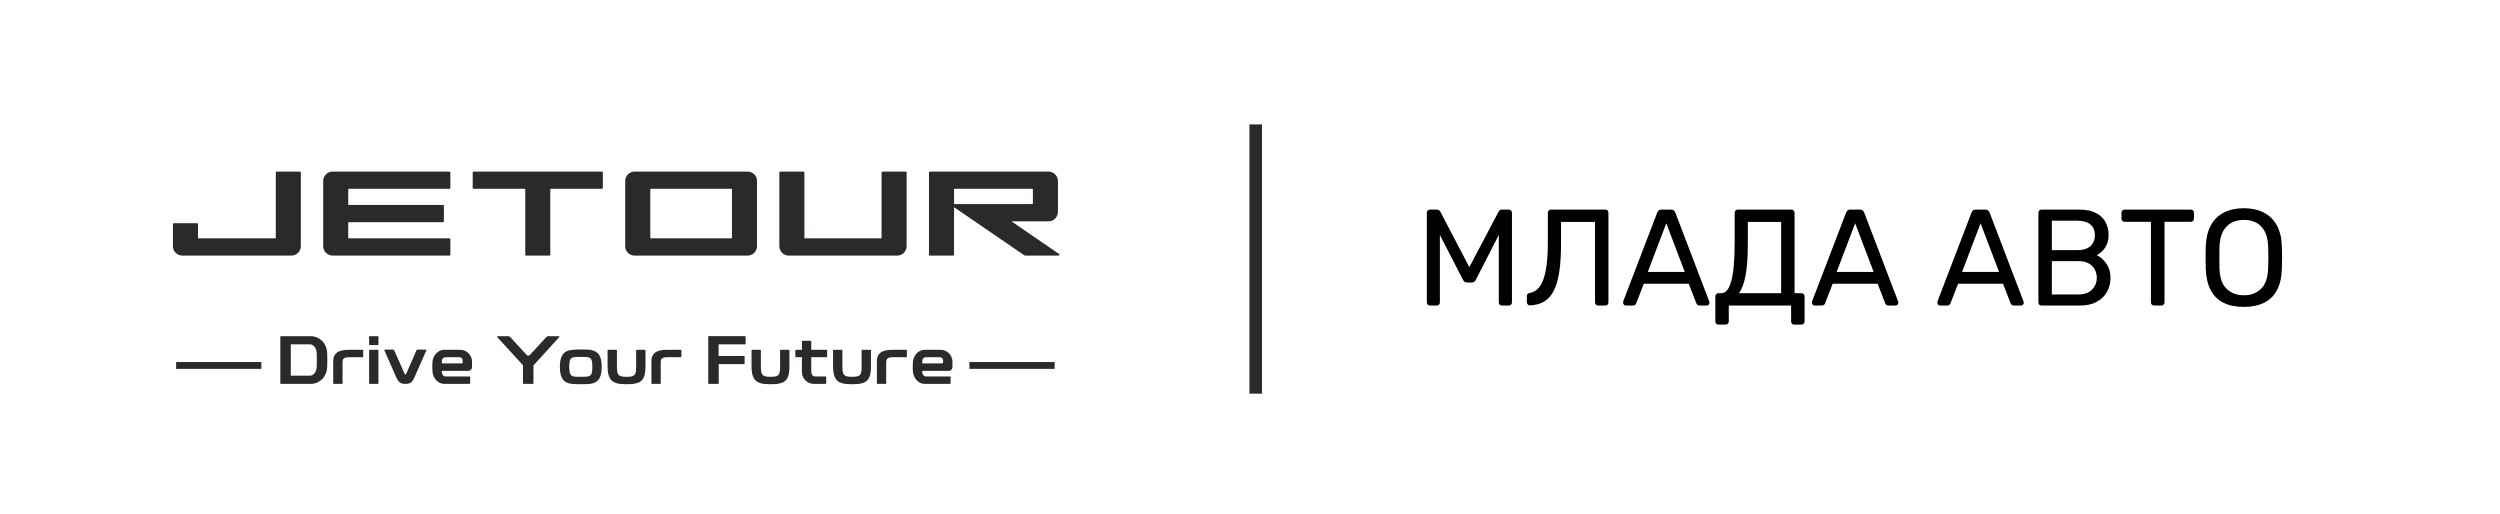 <?xml version="1.0" encoding="UTF-8"?> <!-- Generator: Adobe Illustrator 15.0.0, SVG Export Plug-In . SVG Version: 6.00 Build 0) --> <svg xmlns:xodm="http://www.corel.com/coreldraw/odm/2003" xmlns="http://www.w3.org/2000/svg" xmlns:xlink="http://www.w3.org/1999/xlink" id="Слой_1" x="0px" y="0px" width="437.75px" height="90px" viewBox="0 0 437.75 90" xml:space="preserve"> <g id="Слой_x0020_1"> <g id="_1895774828304"> <polygon fill="#2B2A29" points="218.778,68.927 220.973,68.927 220.973,21.781 218.778,21.781 "></polygon> <path fill="#2B2A29" d="M54.229,65.787c0.189,0,0.356-0.044,0.502-0.131c0.145-0.088,0.267-0.202,0.368-0.34 c0.104-0.141,0.186-0.295,0.24-0.467c0.056-0.17,0.092-0.341,0.106-0.508c0.009-0.158,0.014-0.352,0.018-0.578 c0.005-0.227,0.008-0.464,0.008-0.709c0-0.246-0.003-0.486-0.008-0.718c-0.004-0.231-0.009-0.43-0.018-0.599 c-0.01-0.166-0.038-0.336-0.096-0.512c-0.057-0.174-0.137-0.332-0.24-0.467c-0.103-0.135-0.228-0.246-0.375-0.335 c-0.147-0.087-0.316-0.132-0.507-0.132H50.92v5.492h3.309V65.787z M54.395,58.863c0.406,0,0.779,0.078,1.122,0.228 c0.343,0.15,0.643,0.354,0.896,0.608c0.256,0.256,0.457,0.556,0.609,0.902c0.149,0.344,0.237,0.711,0.262,1.09 c0.009,0.168,0.014,0.375,0.018,0.617c0.006,0.239,0.008,0.488,0.008,0.746c0,0.254-0.002,0.5-0.008,0.738 c-0.004,0.24-0.009,0.439-0.018,0.607c-0.023,0.384-0.111,0.744-0.262,1.088c-0.152,0.343-0.354,0.641-0.609,0.895 c-0.254,0.256-0.554,0.458-0.896,0.608c-0.343,0.151-0.716,0.228-1.122,0.228h-5.218c-0.065,0-0.095-0.033-0.095-0.107V58.97 c0-0.069,0.028-0.106,0.095-0.106H54.395z"></path> <path fill="#2B2A29" d="M63.488,61.251c0.073,0,0.109,0.035,0.109,0.108v1.084c0,0.074-0.036,0.107-0.109,0.107h-2.387 c-0.238,0-0.432,0.021-0.578,0.061c-0.146,0.041-0.261,0.096-0.341,0.169c-0.08,0.069-0.134,0.159-0.162,0.263 c-0.025,0.104-0.042,0.218-0.042,0.344v3.725c0,0.074-0.035,0.109-0.104,0.109h-1.421c-0.073,0-0.108-0.035-0.108-0.109v-3.891 c0-0.652,0.213-1.143,0.639-1.474c0.426-0.332,1.093-0.496,1.998-0.496H63.488L63.488,61.251z"></path> <path fill="#2B2A29" d="M66.16,61.251c0.068,0,0.105,0.033,0.105,0.097v5.764c0,0.074-0.037,0.108-0.105,0.108h-1.423 c-0.068,0-0.106-0.034-0.106-0.108v-5.764c0-0.063,0.038-0.097,0.106-0.097H66.16z M66.16,58.863c0.068,0,0.105,0.033,0.105,0.096 v1.359c0,0.074-0.037,0.107-0.105,0.107h-1.423c-0.068,0-0.106-0.033-0.106-0.107v-1.359c0-0.063,0.038-0.096,0.106-0.096H66.16z"></path> <path fill="#2B2A29" d="M74.548,61.214c0.12,0,0.148,0.052,0.096,0.155c-0.376,0.852-0.714,1.62-1.016,2.303 c-0.127,0.296-0.254,0.585-0.381,0.871C73.12,64.83,73.003,65.09,72.9,65.32c-0.104,0.229-0.188,0.425-0.256,0.584 c-0.066,0.16-0.109,0.254-0.125,0.287c-0.11,0.246-0.23,0.444-0.357,0.597c-0.127,0.151-0.282,0.258-0.467,0.321 c-0.087,0.039-0.196,0.066-0.327,0.084c-0.133,0.017-0.267,0.022-0.399,0.022c-0.136,0-0.263-0.007-0.383-0.022 c-0.12-0.017-0.225-0.045-0.312-0.084c-0.183-0.07-0.34-0.183-0.472-0.326c-0.131-0.148-0.251-0.346-0.363-0.592 c-0.017-0.033-0.059-0.127-0.132-0.287c-0.07-0.159-0.157-0.354-0.256-0.584c-0.101-0.23-0.214-0.49-0.34-0.777 c-0.127-0.286-0.254-0.575-0.383-0.871c-0.305-0.683-0.643-1.451-1.016-2.303c-0.029-0.104,0.004-0.155,0.108-0.155h1.324 c0.158,0,0.268,0.07,0.322,0.216l1.789,4.045c0.009,0.033,0.028,0.058,0.063,0.071c0.014,0.009,0.035,0.015,0.058,0.015 c0.031,0,0.051-0.006,0.06-0.015c0.031-0.007,0.057-0.03,0.071-0.071l1.778-4.045c0.063-0.146,0.176-0.216,0.336-0.216H74.548z"></path> <path fill="#2B2A29" d="M80.826,63.636c0.047,0,0.092-0.018,0.132-0.058s0.059-0.089,0.059-0.143V63.23 c0-0.254-0.054-0.434-0.167-0.53c-0.109-0.099-0.27-0.151-0.477-0.151h-2.341c-0.206,0-0.369,0.066-0.488,0.197 c-0.12,0.132-0.181,0.294-0.181,0.484v0.404L80.826,63.636L80.826,63.636z M80.575,61.249c0.296,0,0.569,0.056,0.822,0.169 c0.257,0.109,0.477,0.26,0.658,0.453c0.183,0.189,0.326,0.411,0.436,0.662c0.106,0.249,0.16,0.511,0.16,0.781v1.015 c0,0.137-0.061,0.271-0.185,0.405c-0.125,0.136-0.278,0.203-0.46,0.203h-4.645v0.228c0,0.183,0.061,0.354,0.181,0.512 c0.119,0.16,0.282,0.24,0.487,0.24h4.19c0.071,0,0.109,0.032,0.109,0.097v1.096c0,0.072-0.038,0.107-0.109,0.107h-4.405 c-0.302,0-0.579-0.063-0.828-0.189c-0.252-0.127-0.467-0.297-0.646-0.502c-0.178-0.207-0.322-0.438-0.43-0.697 c-0.108-0.26-0.169-0.521-0.187-0.794c-0.007-0.112-0.014-0.237-0.016-0.375c-0.005-0.142-0.008-0.282-0.008-0.427 c0-0.143,0.003-0.28,0.008-0.416c0.002-0.135,0.009-0.265,0.016-0.381c0.009-0.272,0.065-0.539,0.174-0.802 c0.109-0.263,0.253-0.498,0.438-0.704c0.183-0.207,0.396-0.371,0.648-0.496c0.249-0.121,0.526-0.185,0.828-0.185H80.575z"></path> <path fill="#2B2A29" d="M97.847,58.863c0.047,0,0.08,0.019,0.097,0.059c0.016,0.04,0.008,0.077-0.022,0.108l-4.513,4.954v3.127 c0,0.07-0.036,0.107-0.108,0.107h-1.623c-0.072,0-0.107-0.037-0.107-0.107v-3.162l-4.502-4.919 c-0.028-0.031-0.037-0.068-0.016-0.108c0.019-0.04,0.049-0.059,0.089-0.059h1.815c0.167,0,0.298,0.057,0.392,0.167l2.891,3.14 c0.07,0.072,0.157,0.107,0.264,0.107c0.102,0,0.189-0.035,0.261-0.107l2.879-3.14c0.094-0.11,0.228-0.167,0.393-0.167H97.847 L97.847,58.863z"></path> <path fill="#2B2A29" d="M101.701,65.979c0.277,0,0.545-0.006,0.801-0.013c0.254-0.007,0.46-0.04,0.62-0.097 c0.148-0.057,0.263-0.131,0.333-0.225c0.07-0.098,0.129-0.211,0.167-0.349c0.039-0.146,0.063-0.303,0.079-0.478 c0.012-0.176,0.017-0.365,0.017-0.572c0-0.216-0.005-0.413-0.017-0.591c-0.016-0.181-0.04-0.343-0.079-0.484 c-0.038-0.134-0.097-0.254-0.167-0.356c-0.07-0.104-0.185-0.176-0.333-0.215c-0.179-0.049-0.39-0.078-0.641-0.092 c-0.251-0.011-0.512-0.016-0.78-0.016c-0.279,0-0.542,0.003-0.789,0.012c-0.246,0.007-0.455,0.04-0.634,0.096 c-0.143,0.039-0.253,0.11-0.326,0.215c-0.075,0.104-0.136,0.224-0.174,0.356c-0.042,0.159-0.066,0.326-0.084,0.502 c-0.017,0.175-0.021,0.366-0.021,0.573c0,0.189,0.006,0.374,0.021,0.549c0.017,0.176,0.042,0.341,0.084,0.501 c0.038,0.138,0.101,0.251,0.181,0.349c0.08,0.094,0.185,0.168,0.319,0.225c0.16,0.057,0.367,0.09,0.621,0.097 C101.156,65.973,101.422,65.979,101.701,65.979L101.701,65.979z M101.701,61.189c0.404,0,0.801,0.011,1.188,0.025 c0.385,0.016,0.73,0.075,1.033,0.18c0.301,0.104,0.547,0.246,0.731,0.43c0.188,0.183,0.334,0.406,0.438,0.669h-0.012 c0.108,0.253,0.185,0.528,0.221,0.821c0.035,0.297,0.053,0.605,0.053,0.933c0,0.31-0.018,0.612-0.053,0.905 c-0.036,0.297-0.111,0.572-0.221,0.826h0.012c-0.104,0.269-0.249,0.494-0.438,0.672c-0.186,0.18-0.432,0.326-0.731,0.438 c-0.279,0.087-0.613,0.141-1.002,0.16c-0.395,0.021-0.796,0.029-1.219,0.029c-0.413,0-0.815-0.008-1.207-0.029 c-0.391-0.02-0.725-0.073-1-0.16c-0.305-0.104-0.552-0.249-0.742-0.438c-0.19-0.186-0.338-0.409-0.441-0.672 c-0.104-0.248-0.175-0.518-0.214-0.813c-0.04-0.293-0.061-0.601-0.061-0.918c0-0.333,0.021-0.647,0.061-0.944 c0.039-0.293,0.11-0.563,0.214-0.81c0.104-0.257,0.251-0.479,0.441-0.669c0.19-0.192,0.438-0.336,0.742-0.43 c0.293-0.09,0.639-0.145,1.029-0.166C100.919,61.202,101.311,61.189,101.701,61.189z"></path> <path fill="#2B2A29" d="M112.919,61.251c0.073,0,0.106,0.035,0.106,0.108v2.813c0,0.336-0.019,0.656-0.054,0.963 c-0.035,0.306-0.101,0.583-0.197,0.829c-0.104,0.264-0.249,0.488-0.437,0.674c-0.188,0.188-0.437,0.328-0.744,0.426 c-0.279,0.088-0.559,0.146-0.836,0.172c-0.279,0.027-0.625,0.041-1.038,0.041c-0.415,0-0.763-0.014-1.045-0.041 c-0.284-0.026-0.559-0.084-0.831-0.172c-0.301-0.098-0.547-0.239-0.739-0.431c-0.189-0.192-0.338-0.411-0.44-0.669 c-0.104-0.254-0.176-0.533-0.214-0.841c-0.04-0.308-0.062-0.622-0.062-0.951v-2.813c0-0.073,0.034-0.108,0.107-0.108h1.421 c0.068,0,0.105,0.035,0.105,0.108v2.808c0,0.2,0.01,0.392,0.025,0.578c0.016,0.188,0.042,0.358,0.081,0.519 c0.04,0.133,0.102,0.25,0.181,0.346c0.08,0.095,0.188,0.172,0.322,0.226c0.167,0.063,0.321,0.104,0.465,0.12 c0.145,0.016,0.349,0.023,0.622,0.023c0.271,0,0.477-0.008,0.62-0.023c0.143-0.018,0.298-0.057,0.465-0.12 c0.145-0.054,0.251-0.131,0.322-0.226c0.072-0.096,0.129-0.213,0.169-0.346c0.04-0.143,0.063-0.31,0.077-0.5 c0.012-0.189,0.017-0.39,0.017-0.597v-2.808c0-0.073,0.035-0.108,0.107-0.108H112.919z"></path> <path fill="#2B2A29" d="M119.206,61.251c0.072,0,0.107,0.035,0.107,0.108v1.084c0,0.074-0.035,0.107-0.107,0.107h-2.389 c-0.235,0-0.43,0.021-0.576,0.061c-0.147,0.041-0.262,0.096-0.342,0.169c-0.08,0.069-0.134,0.159-0.162,0.263 c-0.027,0.104-0.043,0.218-0.043,0.344v3.725c0,0.074-0.033,0.109-0.104,0.109h-1.421c-0.072,0-0.108-0.035-0.108-0.109v-3.891 c0-0.652,0.214-1.143,0.641-1.474c0.425-0.332,1.092-0.496,1.998-0.496H119.206L119.206,61.251z"></path> <path fill="#2B2A29" d="M138.125,61.251c0.069,0,0.107,0.035,0.107,0.108v2.813c0,0.336-0.02,0.656-0.054,0.963 c-0.035,0.306-0.101,0.583-0.198,0.829c-0.103,0.264-0.249,0.488-0.436,0.674c-0.188,0.188-0.437,0.328-0.744,0.426 c-0.28,0.088-0.559,0.146-0.836,0.172c-0.28,0.027-0.625,0.041-1.04,0.041c-0.414,0-0.761-0.014-1.043-0.041 c-0.284-0.026-0.56-0.084-0.831-0.172c-0.303-0.098-0.55-0.239-0.74-0.431c-0.188-0.192-0.338-0.411-0.439-0.669 c-0.104-0.254-0.176-0.533-0.214-0.841c-0.04-0.308-0.063-0.622-0.063-0.951v-2.813c0-0.073,0.035-0.108,0.108-0.108h1.42 c0.069,0,0.107,0.035,0.107,0.108v2.808c0,0.2,0.006,0.392,0.023,0.578c0.016,0.188,0.042,0.358,0.082,0.519 c0.04,0.133,0.101,0.25,0.181,0.346c0.08,0.095,0.188,0.172,0.321,0.226c0.167,0.063,0.322,0.104,0.466,0.12 s0.349,0.023,0.62,0.023c0.271,0,0.478-0.008,0.622-0.023c0.143-0.018,0.298-0.057,0.464-0.12 c0.144-0.054,0.252-0.131,0.323-0.226c0.07-0.096,0.128-0.213,0.169-0.346c0.039-0.143,0.063-0.31,0.077-0.5 c0.012-0.189,0.016-0.39,0.016-0.597v-2.808c0-0.073,0.035-0.108,0.108-0.108H138.125L138.125,61.251z"></path> <path fill="#2B2A29" d="M141.943,59.675c0.073,0,0.108,0.036,0.108,0.108v1.468h2.674c0.071,0,0.106,0.035,0.106,0.108v1.084 c0,0.074-0.035,0.107-0.106,0.107h-2.674v2.578c0,0.184,0.056,0.361,0.174,0.53c0.115,0.172,0.275,0.258,0.481,0.258h1.862 c0.071,0,0.106,0.036,0.106,0.108v1.084c0,0.074-0.035,0.109-0.106,0.109h-2.064c-0.302,0-0.58-0.06-0.836-0.175 c-0.253-0.114-0.476-0.267-0.662-0.46c-0.188-0.189-0.333-0.411-0.438-0.663c-0.104-0.248-0.154-0.514-0.154-0.793V62.55h-1.037 c-0.071,0-0.109-0.034-0.109-0.108v-1.084c0-0.072,0.038-0.107,0.109-0.107h1.037v-1.468c0-0.072,0.038-0.108,0.106-0.108 L141.943,59.675L141.943,59.675z"></path> <path fill="#2B2A29" d="M152.397,61.251c0.071,0,0.108,0.035,0.108,0.108v2.813c0,0.336-0.021,0.656-0.054,0.963 c-0.035,0.306-0.103,0.583-0.197,0.829c-0.104,0.264-0.249,0.488-0.438,0.674c-0.186,0.188-0.435,0.328-0.745,0.426 c-0.278,0.088-0.559,0.146-0.836,0.172c-0.277,0.027-0.625,0.041-1.04,0.041c-0.411,0-0.76-0.014-1.043-0.041 c-0.282-0.026-0.558-0.084-0.829-0.172c-0.302-0.098-0.551-0.239-0.739-0.431c-0.191-0.192-0.339-0.411-0.442-0.669 c-0.103-0.254-0.173-0.533-0.213-0.841s-0.062-0.622-0.062-0.951v-2.813c0-0.073,0.034-0.108,0.106-0.108h1.421 c0.071,0,0.108,0.035,0.108,0.108v2.808c0,0.2,0.007,0.392,0.021,0.578c0.019,0.188,0.043,0.358,0.083,0.519 c0.04,0.133,0.102,0.25,0.182,0.346c0.08,0.095,0.186,0.172,0.32,0.226c0.167,0.063,0.322,0.104,0.467,0.12 c0.143,0.018,0.35,0.023,0.618,0.023c0.273,0,0.479-0.008,0.622-0.023c0.146-0.018,0.3-0.057,0.467-0.12 c0.143-0.054,0.251-0.131,0.32-0.226c0.073-0.096,0.129-0.213,0.169-0.346c0.04-0.143,0.065-0.31,0.077-0.5 c0.012-0.189,0.018-0.39,0.018-0.597v-2.808c0-0.073,0.034-0.108,0.107-0.108H152.397z"></path> <path fill="#2B2A29" d="M158.685,61.251c0.073,0,0.108,0.035,0.108,0.108v1.084c0,0.074-0.035,0.107-0.108,0.107h-2.387 c-0.238,0-0.433,0.021-0.578,0.061c-0.148,0.041-0.261,0.096-0.341,0.169c-0.08,0.069-0.134,0.159-0.162,0.263 s-0.042,0.218-0.042,0.344v3.725c0,0.074-0.035,0.109-0.105,0.109h-1.421c-0.071,0-0.106-0.035-0.106-0.109v-3.891 c0-0.652,0.213-1.143,0.639-1.474c0.424-0.332,1.091-0.496,1.998-0.496H158.685L158.685,61.251z"></path> <path fill="#2B2A29" d="M164.948,63.636c0.048,0,0.093-0.018,0.133-0.058c0.039-0.04,0.059-0.089,0.059-0.143V63.23 c0-0.254-0.054-0.434-0.167-0.53c-0.111-0.099-0.27-0.151-0.477-0.151h-2.343c-0.207,0-0.367,0.066-0.486,0.197 c-0.12,0.132-0.181,0.294-0.181,0.484v0.404L164.948,63.636L164.948,63.636z M164.696,61.249c0.298,0,0.571,0.056,0.824,0.169 c0.254,0.109,0.476,0.26,0.657,0.453c0.184,0.189,0.327,0.411,0.435,0.662c0.108,0.249,0.163,0.511,0.163,0.781v1.015 c0,0.137-0.062,0.271-0.186,0.405c-0.125,0.136-0.277,0.203-0.461,0.203h-4.644v0.228c0,0.183,0.061,0.354,0.181,0.512 c0.119,0.16,0.279,0.24,0.486,0.24h4.191c0.071,0,0.108,0.032,0.108,0.097v1.096c0,0.072-0.037,0.107-0.108,0.107h-4.404 c-0.303,0-0.581-0.063-0.829-0.189c-0.251-0.127-0.467-0.297-0.646-0.502c-0.179-0.207-0.322-0.438-0.429-0.697 c-0.108-0.26-0.171-0.521-0.188-0.794c-0.007-0.112-0.014-0.237-0.017-0.375c-0.004-0.142-0.006-0.282-0.006-0.427 c0-0.143,0.002-0.28,0.006-0.416c0.003-0.135,0.01-0.265,0.017-0.381c0.009-0.272,0.066-0.539,0.174-0.802 c0.108-0.263,0.253-0.498,0.438-0.704c0.184-0.207,0.398-0.371,0.649-0.496c0.248-0.121,0.526-0.185,0.829-0.185H164.696 L164.696,61.249z"></path> <polygon fill="#2B2A29" points="45.765,64.59 30.839,64.59 30.839,63.393 45.765,63.393 "></polygon> <path fill="#2B2A29" d="M130.453,58.863l-6.438-0.012l-0.005,8.235c0,0.087,0.032,0.132,0.097,0.132h1.636 c0.07,0,0.105-0.045,0.105-0.132v-3.332h4.377c0.104,0,0.157-0.035,0.157-0.104v-1.23c0-0.063-0.054-0.096-0.157-0.096 l-4.396,0.014v-2.05l4.626,0.007c0.071,0,0.106-0.035,0.106-0.107v-1.217C130.561,58.898,130.526,58.863,130.453,58.863z"></path> <polygon fill="#2B2A29" points="184.67,64.59 169.744,64.59 169.744,63.393 184.67,63.393 "></polygon> <path fill="#2B2A29" d="M113.863,41.657v-8.502c0-0.049,0.04-0.092,0.094-0.092h14.114c0.051,0,0.093,0.043,0.093,0.092v8.486 c0,0.049-0.042,0.091-0.095,0.091h-14.132C113.897,41.732,113.863,41.699,113.863,41.657z M130.917,30.044h-19.794 c-0.911,0-1.65,0.74-1.65,1.651v11.404c0,0.913,0.742,1.655,1.655,1.655h19.77c0.914,0,1.653-0.739,1.653-1.651V31.676 C132.551,30.776,131.818,30.044,130.917,30.044z"></path> <path fill="#2B2A29" d="M52.53,30.044h-4.074c-0.093,0-0.166,0.075-0.166,0.167v11.43c0,0.051-0.04,0.091-0.094,0.091H34.758 c-0.049,0-0.089-0.04-0.089-0.089v-2.397c0-0.092-0.075-0.164-0.167-0.164h-4.059c-0.092,0-0.166,0.072-0.166,0.164v3.853 c0,0.913,0.741,1.655,1.655,1.655h19.094c0.91,0,1.65-0.739,1.65-1.651V30.192C52.678,30.109,52.613,30.044,52.53,30.044z"></path> <path fill="#2B2A29" d="M105.415,30.044h-22.48c-0.091,0-0.167,0.075-0.167,0.167v2.688c0,0.092,0.076,0.164,0.167,0.164h8.944 c0.051,0,0.094,0.043,0.094,0.094v11.449c0,0.08,0.065,0.148,0.147,0.148h4.091c0.082,0,0.148-0.068,0.148-0.148V33.155 c0-0.049,0.042-0.092,0.094-0.092h8.944c0.089,0,0.164-0.072,0.164-0.164v-2.707C105.563,30.109,105.494,30.044,105.415,30.044z"></path> <path fill="#2B2A29" d="M158.603,30.044h-4.074c-0.091,0-0.166,0.075-0.166,0.167v11.432c0,0.049-0.04,0.089-0.089,0.089h-13.333 c-0.049,0-0.091-0.04-0.091-0.089V30.208c0-0.089-0.073-0.164-0.165-0.164h-4.057c-0.091,0-0.166,0.073-0.166,0.164v12.891 c0,0.913,0.741,1.655,1.655,1.655h18.984c0.911,0,1.651-0.739,1.651-1.653V30.192C158.754,30.109,158.685,30.044,158.603,30.044 L158.603,30.044z"></path> <path fill="#2B2A29" d="M167.126,33.063h13.64c0.049,0,0.091,0.043,0.091,0.092v2.489c0,0.049-0.042,0.091-0.091,0.091h-13.624 c-0.049,0-0.089-0.042-0.089-0.091v-2.508C167.053,33.097,167.086,33.063,167.126,33.063z M185.46,44.482l-8.312-5.697 c-0.014-0.011-0.007-0.032,0.011-0.032h6.436c0.909,0,1.648-0.738,1.648-1.649v-5.412c0-0.911-0.739-1.648-1.65-1.648h-20.764 c-0.093,0-0.164,0.073-0.164,0.164v14.395c0,0.081,0.064,0.149,0.146,0.149h4.074c0.091,0,0.166-0.073,0.166-0.164v-8.282 c0-0.014,0.014-0.021,0.026-0.014l12.25,8.396c0.063,0.043,0.136,0.064,0.211,0.064h5.835 C185.52,44.752,185.577,44.564,185.46,44.482L185.46,44.482z"></path> <path fill="#2B2A29" d="M78.693,33.063c0.093,0,0.167-0.075,0.167-0.166v-2.689c0-0.091-0.074-0.164-0.167-0.164H58.243 c-0.914,0-1.653,0.74-1.653,1.651v11.404c0,0.913,0.742,1.653,1.655,1.653h20.447c0.093,0,0.167-0.073,0.167-0.164v-2.689 c0-0.091-0.074-0.167-0.167-0.167H61.071c-0.052,0-0.094-0.042-0.094-0.094v-2.639c0-0.051,0.042-0.094,0.094-0.094h16.493 c0.091,0,0.164-0.073,0.164-0.164v-2.686c0-0.094-0.073-0.167-0.167-0.167H61.055c-0.045,0-0.078-0.035-0.078-0.075v-2.658 c0-0.052,0.04-0.092,0.092-0.092H78.693z"></path> </g> </g> <g> <path d="M250.39,53.5c-0.16,0-0.292-0.052-0.396-0.156c-0.104-0.104-0.156-0.235-0.156-0.396V37.276 c0-0.176,0.052-0.315,0.156-0.42c0.104-0.104,0.235-0.156,0.396-0.156h1.2c0.192,0,0.336,0.048,0.433,0.144 c0.096,0.096,0.159,0.176,0.191,0.24l5.064,9.695l5.111-9.695c0.032-0.064,0.092-0.144,0.181-0.24 c0.088-0.096,0.228-0.144,0.42-0.144h1.176c0.176,0,0.315,0.052,0.42,0.156c0.104,0.104,0.156,0.244,0.156,0.42v15.672 c0,0.16-0.053,0.292-0.156,0.396c-0.104,0.104-0.244,0.156-0.42,0.156h-1.176c-0.16,0-0.292-0.052-0.396-0.156 c-0.104-0.104-0.155-0.235-0.155-0.396V41.14l-4.009,7.824c-0.063,0.16-0.16,0.284-0.288,0.372s-0.288,0.132-0.479,0.132h-0.744 c-0.208,0-0.368-0.044-0.479-0.132c-0.112-0.088-0.209-0.212-0.288-0.372l-4.032-7.824v11.808c0,0.16-0.053,0.292-0.156,0.396 c-0.104,0.104-0.236,0.156-0.396,0.156H250.39z"></path> <path d="M279.838,53.5c-0.16,0-0.292-0.052-0.396-0.156c-0.104-0.104-0.155-0.235-0.155-0.396V38.86h-5.952v3.864 c0,1.92-0.104,3.556-0.313,4.908c-0.208,1.353-0.527,2.448-0.96,3.288c-0.432,0.84-0.988,1.464-1.668,1.872s-1.5,0.636-2.46,0.684 c-0.16,0.017-0.296-0.031-0.408-0.144c-0.112-0.111-0.168-0.256-0.168-0.432v-1.057c0-0.319,0.168-0.504,0.504-0.552 c0.496-0.08,0.94-0.296,1.332-0.648c0.393-0.352,0.724-0.876,0.996-1.571c0.272-0.696,0.48-1.592,0.624-2.688 c0.145-1.096,0.216-2.419,0.216-3.972v-5.16c0-0.16,0.052-0.292,0.156-0.396c0.104-0.104,0.236-0.156,0.396-0.156h9.504 c0.176,0,0.312,0.052,0.408,0.156c0.096,0.104,0.144,0.244,0.144,0.42v15.672c0,0.16-0.048,0.292-0.144,0.396 c-0.097,0.104-0.232,0.156-0.408,0.156H279.838z"></path> <path d="M284.686,53.5c-0.128,0-0.24-0.048-0.336-0.144c-0.096-0.097-0.144-0.208-0.144-0.337c0-0.079,0.008-0.168,0.023-0.264 l5.952-15.528c0.063-0.16,0.151-0.288,0.264-0.384c0.112-0.096,0.28-0.144,0.504-0.144h1.633c0.224,0,0.392,0.048,0.504,0.144 c0.111,0.096,0.199,0.224,0.264,0.384l5.928,15.528c0.032,0.096,0.048,0.185,0.048,0.264c0,0.129-0.048,0.24-0.144,0.337 c-0.096,0.096-0.208,0.144-0.336,0.144h-1.224c-0.192,0-0.333-0.048-0.421-0.144c-0.088-0.097-0.147-0.185-0.18-0.265l-1.32-3.408 h-7.872l-1.319,3.408c-0.017,0.08-0.072,0.168-0.168,0.265c-0.097,0.096-0.24,0.144-0.433,0.144H284.686z M288.526,47.62h6.48 l-3.24-8.52L288.526,47.62z"></path> <path d="M300.909,56.836c-0.159,0-0.292-0.048-0.396-0.144c-0.104-0.097-0.156-0.232-0.156-0.408v-4.393 c0-0.159,0.052-0.291,0.156-0.396c0.104-0.104,0.236-0.156,0.396-0.156h0.505c0.384,0,0.72-0.176,1.008-0.528 c0.288-0.352,0.531-0.892,0.731-1.619c0.2-0.729,0.349-1.656,0.444-2.784c0.096-1.128,0.144-2.46,0.144-3.996v-5.16 c0-0.16,0.052-0.292,0.156-0.396c0.104-0.104,0.236-0.156,0.396-0.156h9.359c0.176,0,0.316,0.052,0.42,0.156 c0.104,0.104,0.156,0.244,0.156,0.42V51.34h1.176c0.176,0,0.316,0.053,0.42,0.156c0.104,0.104,0.156,0.236,0.156,0.396v4.393 c0,0.159-0.052,0.292-0.156,0.396c-0.104,0.104-0.244,0.156-0.42,0.156h-1.224c-0.176,0-0.312-0.052-0.408-0.156 c-0.096-0.104-0.144-0.236-0.144-0.396V53.5h-10.92v2.784c0,0.159-0.053,0.292-0.156,0.396c-0.104,0.104-0.244,0.156-0.42,0.156 H300.909z M304.486,51.34h7.393V38.86h-5.832v3.864c0,2.272-0.132,4.104-0.396,5.496C305.386,49.612,304.997,50.652,304.486,51.34z "></path> <path d="M317.757,53.5c-0.128,0-0.24-0.048-0.336-0.144c-0.096-0.097-0.144-0.208-0.144-0.337c0-0.079,0.008-0.168,0.023-0.264 l5.952-15.528c0.063-0.16,0.151-0.288,0.264-0.384c0.112-0.096,0.28-0.144,0.504-0.144h1.633c0.224,0,0.392,0.048,0.504,0.144 c0.111,0.096,0.199,0.224,0.264,0.384l5.928,15.528c0.032,0.096,0.048,0.185,0.048,0.264c0,0.129-0.048,0.24-0.144,0.337 c-0.096,0.096-0.208,0.144-0.336,0.144h-1.224c-0.192,0-0.333-0.048-0.421-0.144c-0.088-0.097-0.147-0.185-0.18-0.265l-1.32-3.408 h-7.872l-1.319,3.408c-0.017,0.08-0.072,0.168-0.168,0.265c-0.097,0.096-0.24,0.144-0.433,0.144H317.757z M321.597,47.62h6.48 l-3.24-8.52L321.597,47.62z"></path> <path d="M339.717,53.5c-0.128,0-0.24-0.048-0.336-0.144c-0.096-0.097-0.144-0.208-0.144-0.337c0-0.079,0.008-0.168,0.023-0.264 l5.952-15.528c0.063-0.16,0.151-0.288,0.264-0.384c0.112-0.096,0.28-0.144,0.504-0.144h1.633c0.224,0,0.392,0.048,0.504,0.144 c0.111,0.096,0.199,0.224,0.264,0.384l5.928,15.528c0.032,0.096,0.048,0.185,0.048,0.264c0,0.129-0.048,0.24-0.144,0.337 c-0.096,0.096-0.208,0.144-0.336,0.144h-1.224c-0.192,0-0.333-0.048-0.421-0.144c-0.088-0.097-0.147-0.185-0.18-0.265l-1.32-3.408 h-7.872l-1.319,3.408c-0.017,0.08-0.072,0.168-0.168,0.265c-0.097,0.096-0.24,0.144-0.433,0.144H339.717z M343.557,47.62h6.48 l-3.24-8.52L343.557,47.62z"></path> <path d="M357.477,53.5c-0.176,0-0.312-0.052-0.407-0.156c-0.097-0.104-0.145-0.235-0.145-0.396V37.276 c0-0.176,0.048-0.315,0.145-0.42c0.096-0.104,0.231-0.156,0.407-0.156h6.576c1.2,0,2.18,0.196,2.94,0.588 c0.76,0.392,1.319,0.924,1.68,1.596c0.36,0.672,0.54,1.424,0.54,2.256c0,0.656-0.108,1.22-0.324,1.692 c-0.216,0.472-0.483,0.856-0.804,1.152c-0.32,0.296-0.632,0.524-0.937,0.684c0.624,0.304,1.181,0.8,1.669,1.488 c0.487,0.688,0.731,1.52,0.731,2.496c0,0.88-0.2,1.688-0.6,2.424c-0.4,0.736-0.996,1.324-1.788,1.764 c-0.792,0.44-1.765,0.66-2.916,0.66H357.477z M359.278,43.804h4.416c1.023,0,1.8-0.236,2.327-0.708 c0.528-0.472,0.792-1.116,0.792-1.932s-0.264-1.44-0.792-1.872c-0.527-0.432-1.304-0.648-2.327-0.648h-4.416V43.804z M359.278,51.556h4.655c1.024,0,1.816-0.279,2.376-0.84c0.561-0.56,0.84-1.248,0.84-2.063c0-0.849-0.279-1.549-0.84-2.101 c-0.56-0.552-1.352-0.827-2.376-0.827h-4.655V51.556z"></path> <path d="M377.181,53.5c-0.159,0-0.292-0.052-0.396-0.156c-0.104-0.104-0.156-0.235-0.156-0.396V38.836h-4.607 c-0.16,0-0.292-0.052-0.396-0.156s-0.156-0.236-0.156-0.396v-1.008c0-0.176,0.052-0.315,0.156-0.42 c0.104-0.104,0.236-0.156,0.396-0.156h11.567c0.176,0,0.316,0.052,0.42,0.156c0.104,0.104,0.156,0.244,0.156,0.42v1.008 c0,0.16-0.052,0.292-0.156,0.396c-0.104,0.104-0.244,0.156-0.42,0.156h-4.584v14.112c0,0.16-0.052,0.292-0.155,0.396 c-0.104,0.104-0.244,0.156-0.421,0.156H377.181z"></path> <path d="M392.901,53.74c-1.376,0-2.552-0.236-3.527-0.708c-0.977-0.472-1.729-1.2-2.257-2.185c-0.527-0.983-0.824-2.22-0.888-3.707 c-0.016-0.705-0.023-1.381-0.023-2.029s0.008-1.324,0.023-2.028c0.063-1.472,0.372-2.7,0.924-3.684 c0.553-0.984,1.32-1.72,2.305-2.208c0.983-0.488,2.132-0.732,3.443-0.732c1.296,0,2.437,0.244,3.42,0.732 c0.984,0.488,1.756,1.224,2.316,2.208c0.56,0.984,0.864,2.212,0.912,3.684c0.031,0.704,0.048,1.38,0.048,2.028 s-0.017,1.324-0.048,2.029c-0.048,1.487-0.34,2.724-0.876,3.707c-0.536,0.984-1.292,1.713-2.269,2.185 C395.429,53.504,394.261,53.74,392.901,53.74z M392.901,51.7c1.216,0,2.212-0.368,2.988-1.104c0.775-0.735,1.196-1.928,1.26-3.576 c0.032-0.72,0.048-1.363,0.048-1.932c0-0.568-0.016-1.204-0.048-1.908c-0.032-1.104-0.236-2-0.611-2.688 c-0.377-0.688-0.876-1.192-1.5-1.512c-0.624-0.32-1.337-0.48-2.137-0.48s-1.512,0.16-2.136,0.48c-0.624,0.32-1.124,0.824-1.5,1.512 s-0.588,1.584-0.636,2.688c-0.017,0.704-0.024,1.34-0.024,1.908c0,0.568,0.008,1.212,0.024,1.932 c0.063,1.648,0.487,2.841,1.271,3.576C390.685,51.332,391.685,51.7,392.901,51.7z"></path> </g> </svg> 